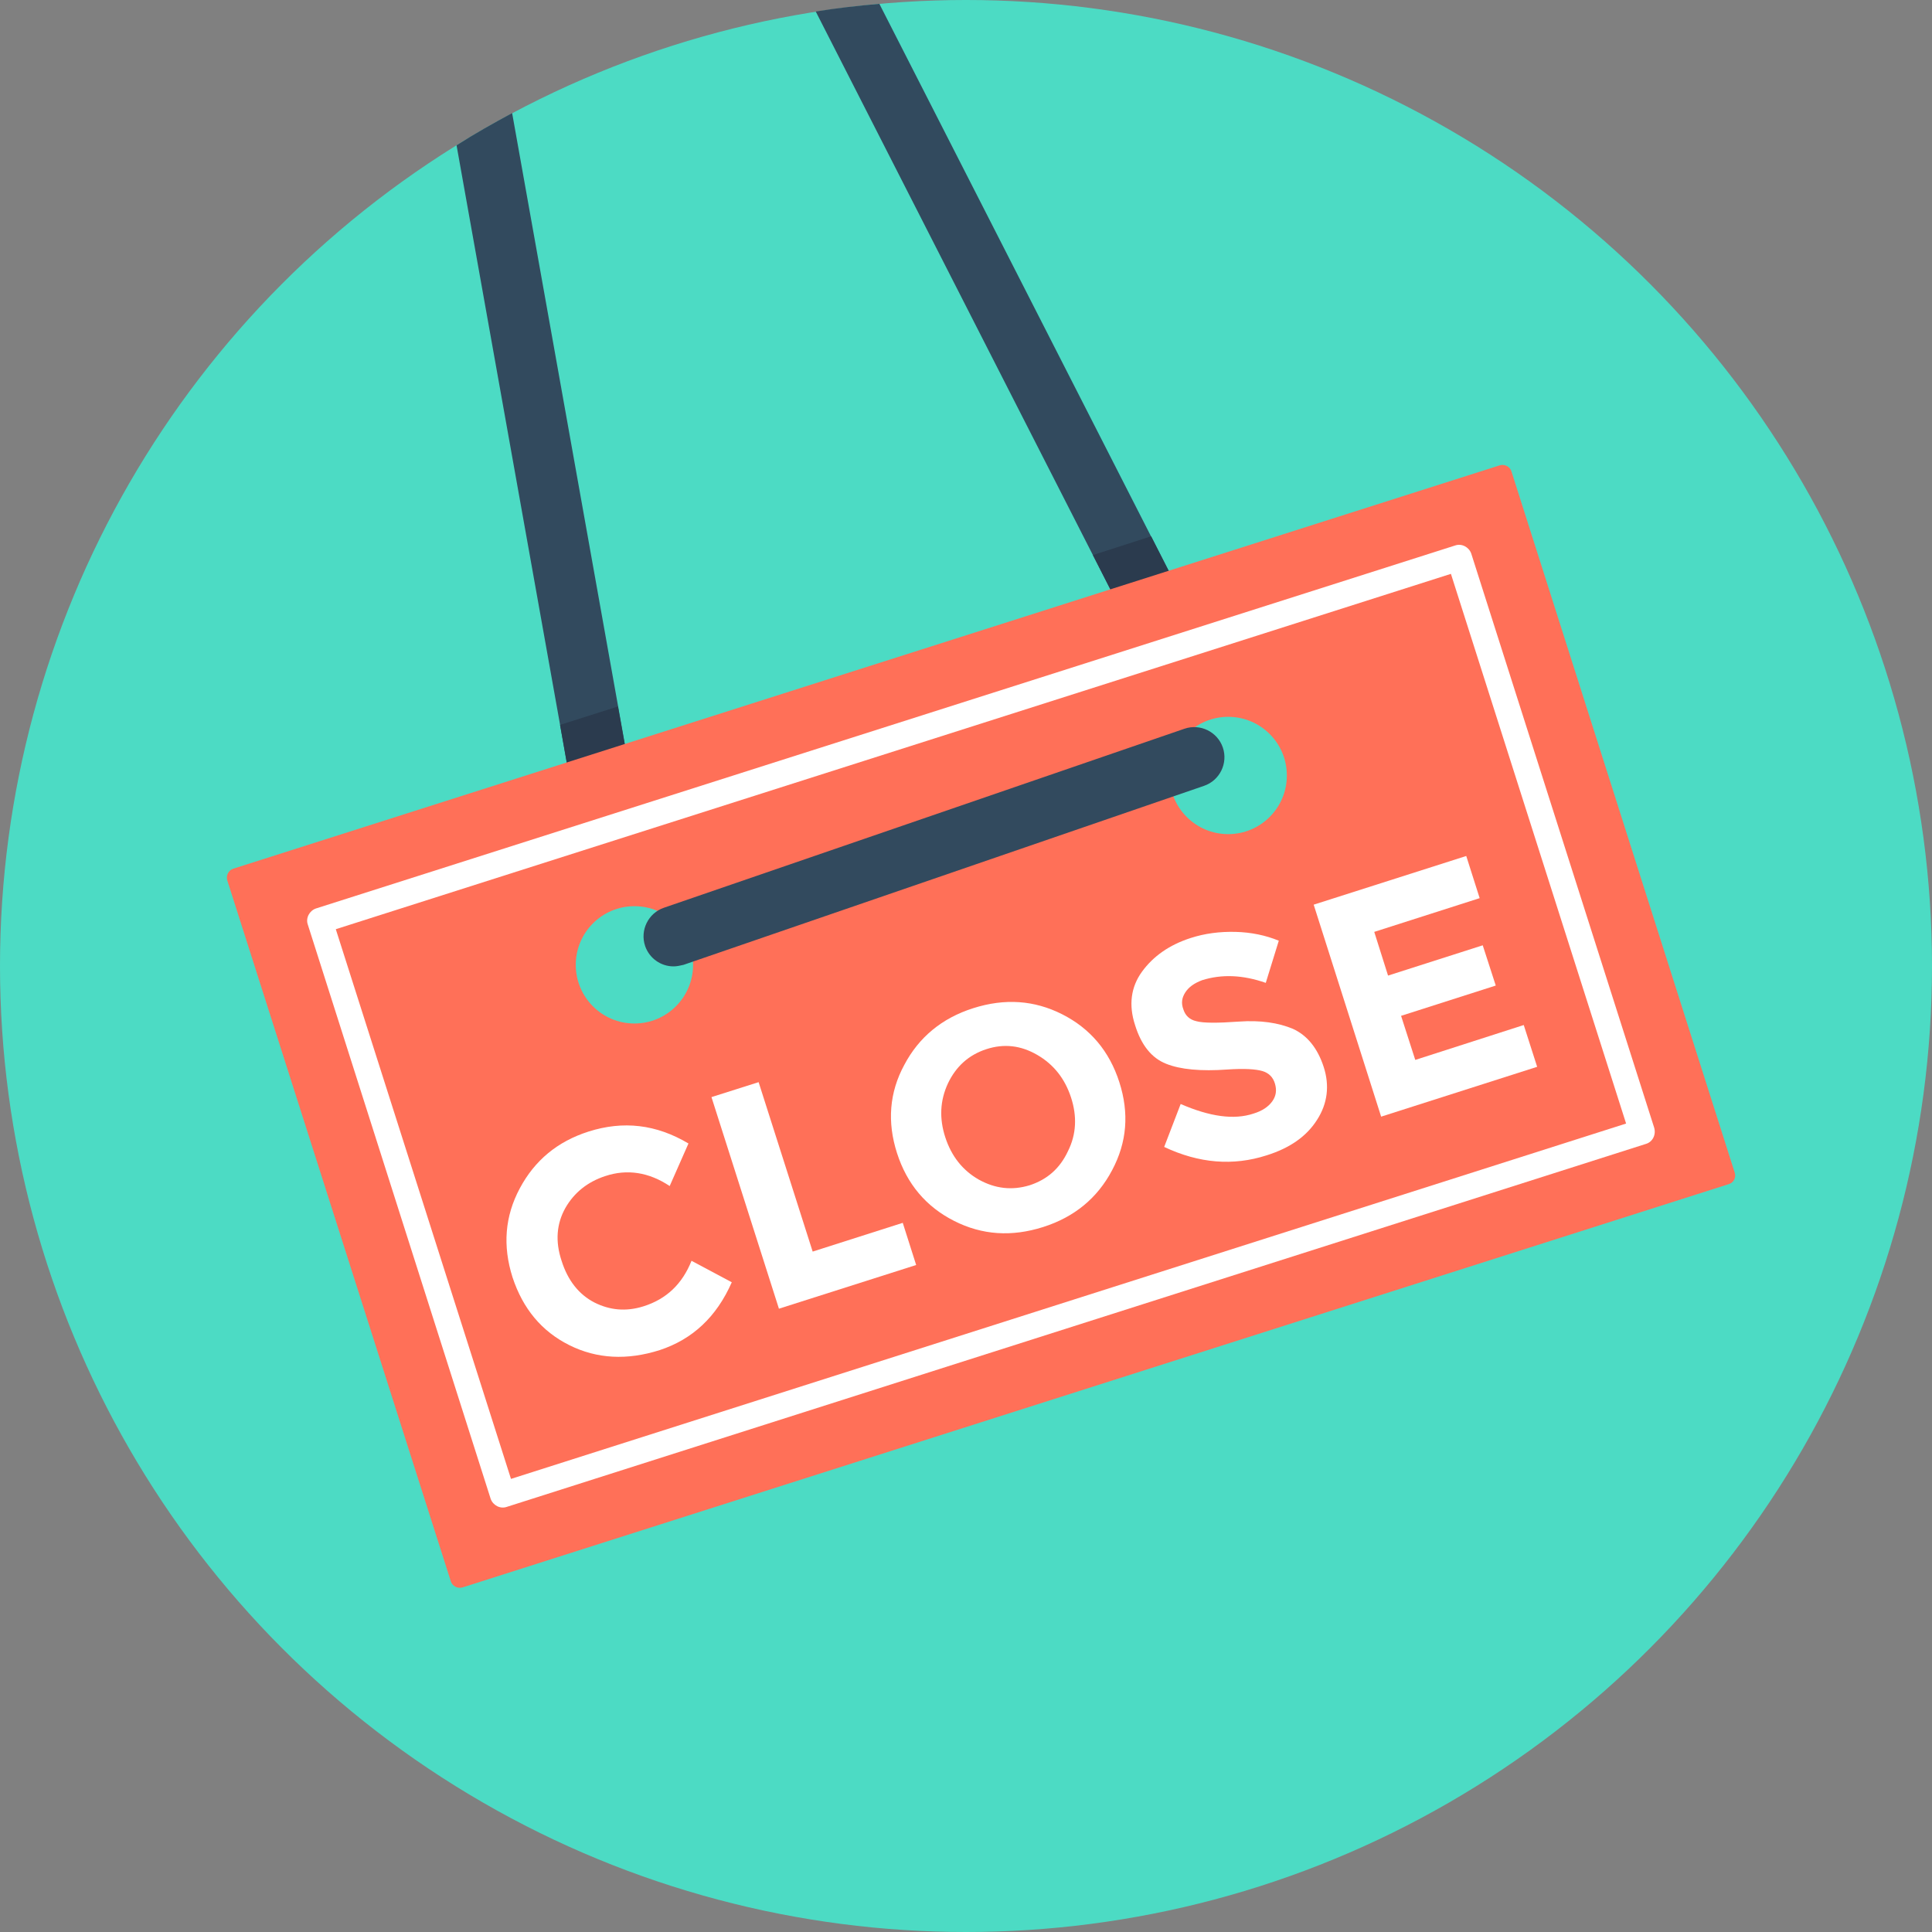 <?xml version="1.0" encoding="iso-8859-1"?>
<!-- Uploaded to: SVG Repo, www.svgrepo.com, Generator: SVG Repo Mixer Tools -->
<svg height="800px" width="800px" version="1.1" id="Layer_1" xmlns="http://www.w3.org/2000/svg" xmlns:xlink="http://www.w3.org/1999/xlink" 
	 viewBox="0 0 504 504" xml:space="preserve">
<rect x="0" y="0" width="504" height="504" fill="#808080" stroke="none"/>
<circle style="fill:#4CDBC4;" cx="252" cy="252" r="252"/>
<g>
	<path style="fill:#324A5E;" d="M133.6,29.5l38.1,213.3l-15.5,2.8L119.1,37.9C123.8,34.9,128.6,32.2,133.6,29.5z"/>
	<path style="fill:#324A5E;" d="M327.4,193.1l-14,7.2L212.8,3c5.5-0.9,11-1.5,16.6-2L327.4,193.1z"/>
</g>
<g>
	<polygon style="fill:#2B3B4E;" points="161.2,184.3 171.7,242.8 156.1,245.6 146.1,189.1 	"/>
	<polygon style="fill:#2B3B4E;" points="327.4,193.1 313.4,200.3 285.1,144.8 300.3,139.9 	"/>
</g>
<path style="fill:#FF7058;" d="M451,308.9L120.7,414.1c-1.3,0.4-2.7-0.3-3.1-1.6L59.3,229.7c-0.4-1.3,0.3-2.7,1.6-3.1l330.3-105.2
	c1.3-0.4,2.7,0.3,3.1,1.6l58.2,182.8C453,307.1,452.3,308.5,451,308.9z"/>
<path style="fill:#FFFFFF;" d="M429.4,298.4l-297.2,94.7c-1.7,0.6-3.6-0.4-4.2-2.1L80.3,241.2c-0.6-1.7,0.4-3.6,2.1-4.2l297.2-94.7
	c1.7-0.6,3.6,0.4,4.2,2.1l47.7,149.7C432.1,296,431.1,297.9,429.4,298.4z M133.3,385.8l290.9-92.7l-45.7-143.4L87.6,242.4
	L133.3,385.8z"/>
<g>
	<circle style="fill:#4CDBC4;" cx="320.4" cy="202.3" r="15.3"/>
	<circle style="fill:#4CDBC4;" cx="165.5" cy="251.7" r="15.3"/>
</g>
<path style="fill:#324A5E;" d="M175.7,252.1c-3.3,0-6.3-2.1-7.4-5.3c-1.4-4.1,0.8-8.6,4.9-10L309,190.1c4.1-1.4,8.6,0.8,10,4.9
	c1.4,4.1-0.8,8.6-4.9,10l-135.8,46.7C177.4,251.9,176.6,252.1,175.7,252.1z"/>
<g>
	<path style="fill:#FFFFFF;" d="M167.8,340.8c6.1-1.9,10.2-5.9,12.6-11.9l10.5,5.6c-4,9.1-10.3,14.9-18.8,17.7
		c-8.5,2.7-16.4,2.3-23.6-1.3c-7.2-3.6-12.1-9.5-14.8-17.7c-2.6-8.2-2-15.9,1.9-23.2c3.9-7.3,9.8-12.2,17.9-14.8
		c9.1-2.9,17.7-1.9,26.1,3.1l-4.9,11.1c-5.4-3.6-11.1-4.5-16.8-2.6c-4.6,1.5-8.1,4.3-10.4,8.3c-2.3,4.1-2.7,8.7-1,13.8
		c1.6,5.1,4.5,8.8,8.6,10.9C159.1,341.8,163.3,342.2,167.8,340.8z"/>
	<path style="fill:#FFFFFF;" d="M203.2,341.4l-17.6-55.2l12.3-3.9l14.1,44.2l23.5-7.5l3.5,11L203.2,341.4z"/>
	<path style="fill:#FFFFFF;" d="M290.1,305.3c-3.8,7.2-9.8,12.2-18,14.8c-8.2,2.6-15.9,2.1-23.2-1.6s-12.3-9.6-14.9-17.7
		c-2.6-8.1-2-15.8,1.9-23c3.8-7.2,9.8-12.2,18-14.8c8.2-2.6,15.9-2.1,23.2,1.6c7.3,3.7,12.3,9.6,14.9,17.7
		C294.6,290.4,294,298,290.1,305.3z M279.4,286.3c-1.6-4.9-4.5-8.6-8.8-11.1s-8.7-3-13.3-1.5c-4.6,1.5-7.9,4.5-10,8.9
		c-2.1,4.5-2.3,9.2-0.7,14.1s4.5,8.6,8.7,11c4.3,2.4,8.7,2.9,13.3,1.5c4.6-1.5,7.9-4.4,10-8.9C280.8,295.9,281,291.2,279.4,286.3z"
		/>
	<path style="fill:#FFFFFF;" d="M309.2,258.9c-0.9,1.4-1.1,2.8-0.5,4.4c0.5,1.6,1.6,2.7,3.4,3.1c1.8,0.5,5.5,0.5,11.1,0.1
		s10.3,0.3,14.1,1.9c3.7,1.7,6.4,5,8,9.9s1,9.6-1.7,13.8c-2.7,4.3-7.1,7.4-13.2,9.3c-8.7,2.8-17.6,2.1-26.7-2.2L308,288
		c7.6,3.3,13.9,4.2,19,2.5c2.3-0.7,3.9-1.8,4.9-3.2c1-1.4,1.2-2.9,0.7-4.6s-1.6-2.8-3.3-3.3c-1.7-0.5-4.7-0.7-9.1-0.4
		c-6.9,0.5-12.3,0-16-1.5c-3.8-1.5-6.5-4.9-8.1-10.1c-1.7-5.2-1.1-9.9,1.8-13.9s7.1-7,12.7-8.8c3.7-1.2,7.6-1.7,11.7-1.6
		c4.1,0.1,7.9,0.9,11.3,2.3l-3.4,11c-6-2.1-11.5-2.3-16.6-0.7C311.5,256.5,310.1,257.5,309.2,258.9z"/>
	<path style="fill:#FFFFFF;" d="M382.5,223.3l3.5,11l-27.5,8.8l3.6,11.4l24.7-7.9l3.4,10.5l-24.7,7.9l3.7,11.5l28.3-9.1l3.5,10.9
		l-40.7,13L342.7,236L382.5,223.3z"/>
</g>
</svg>